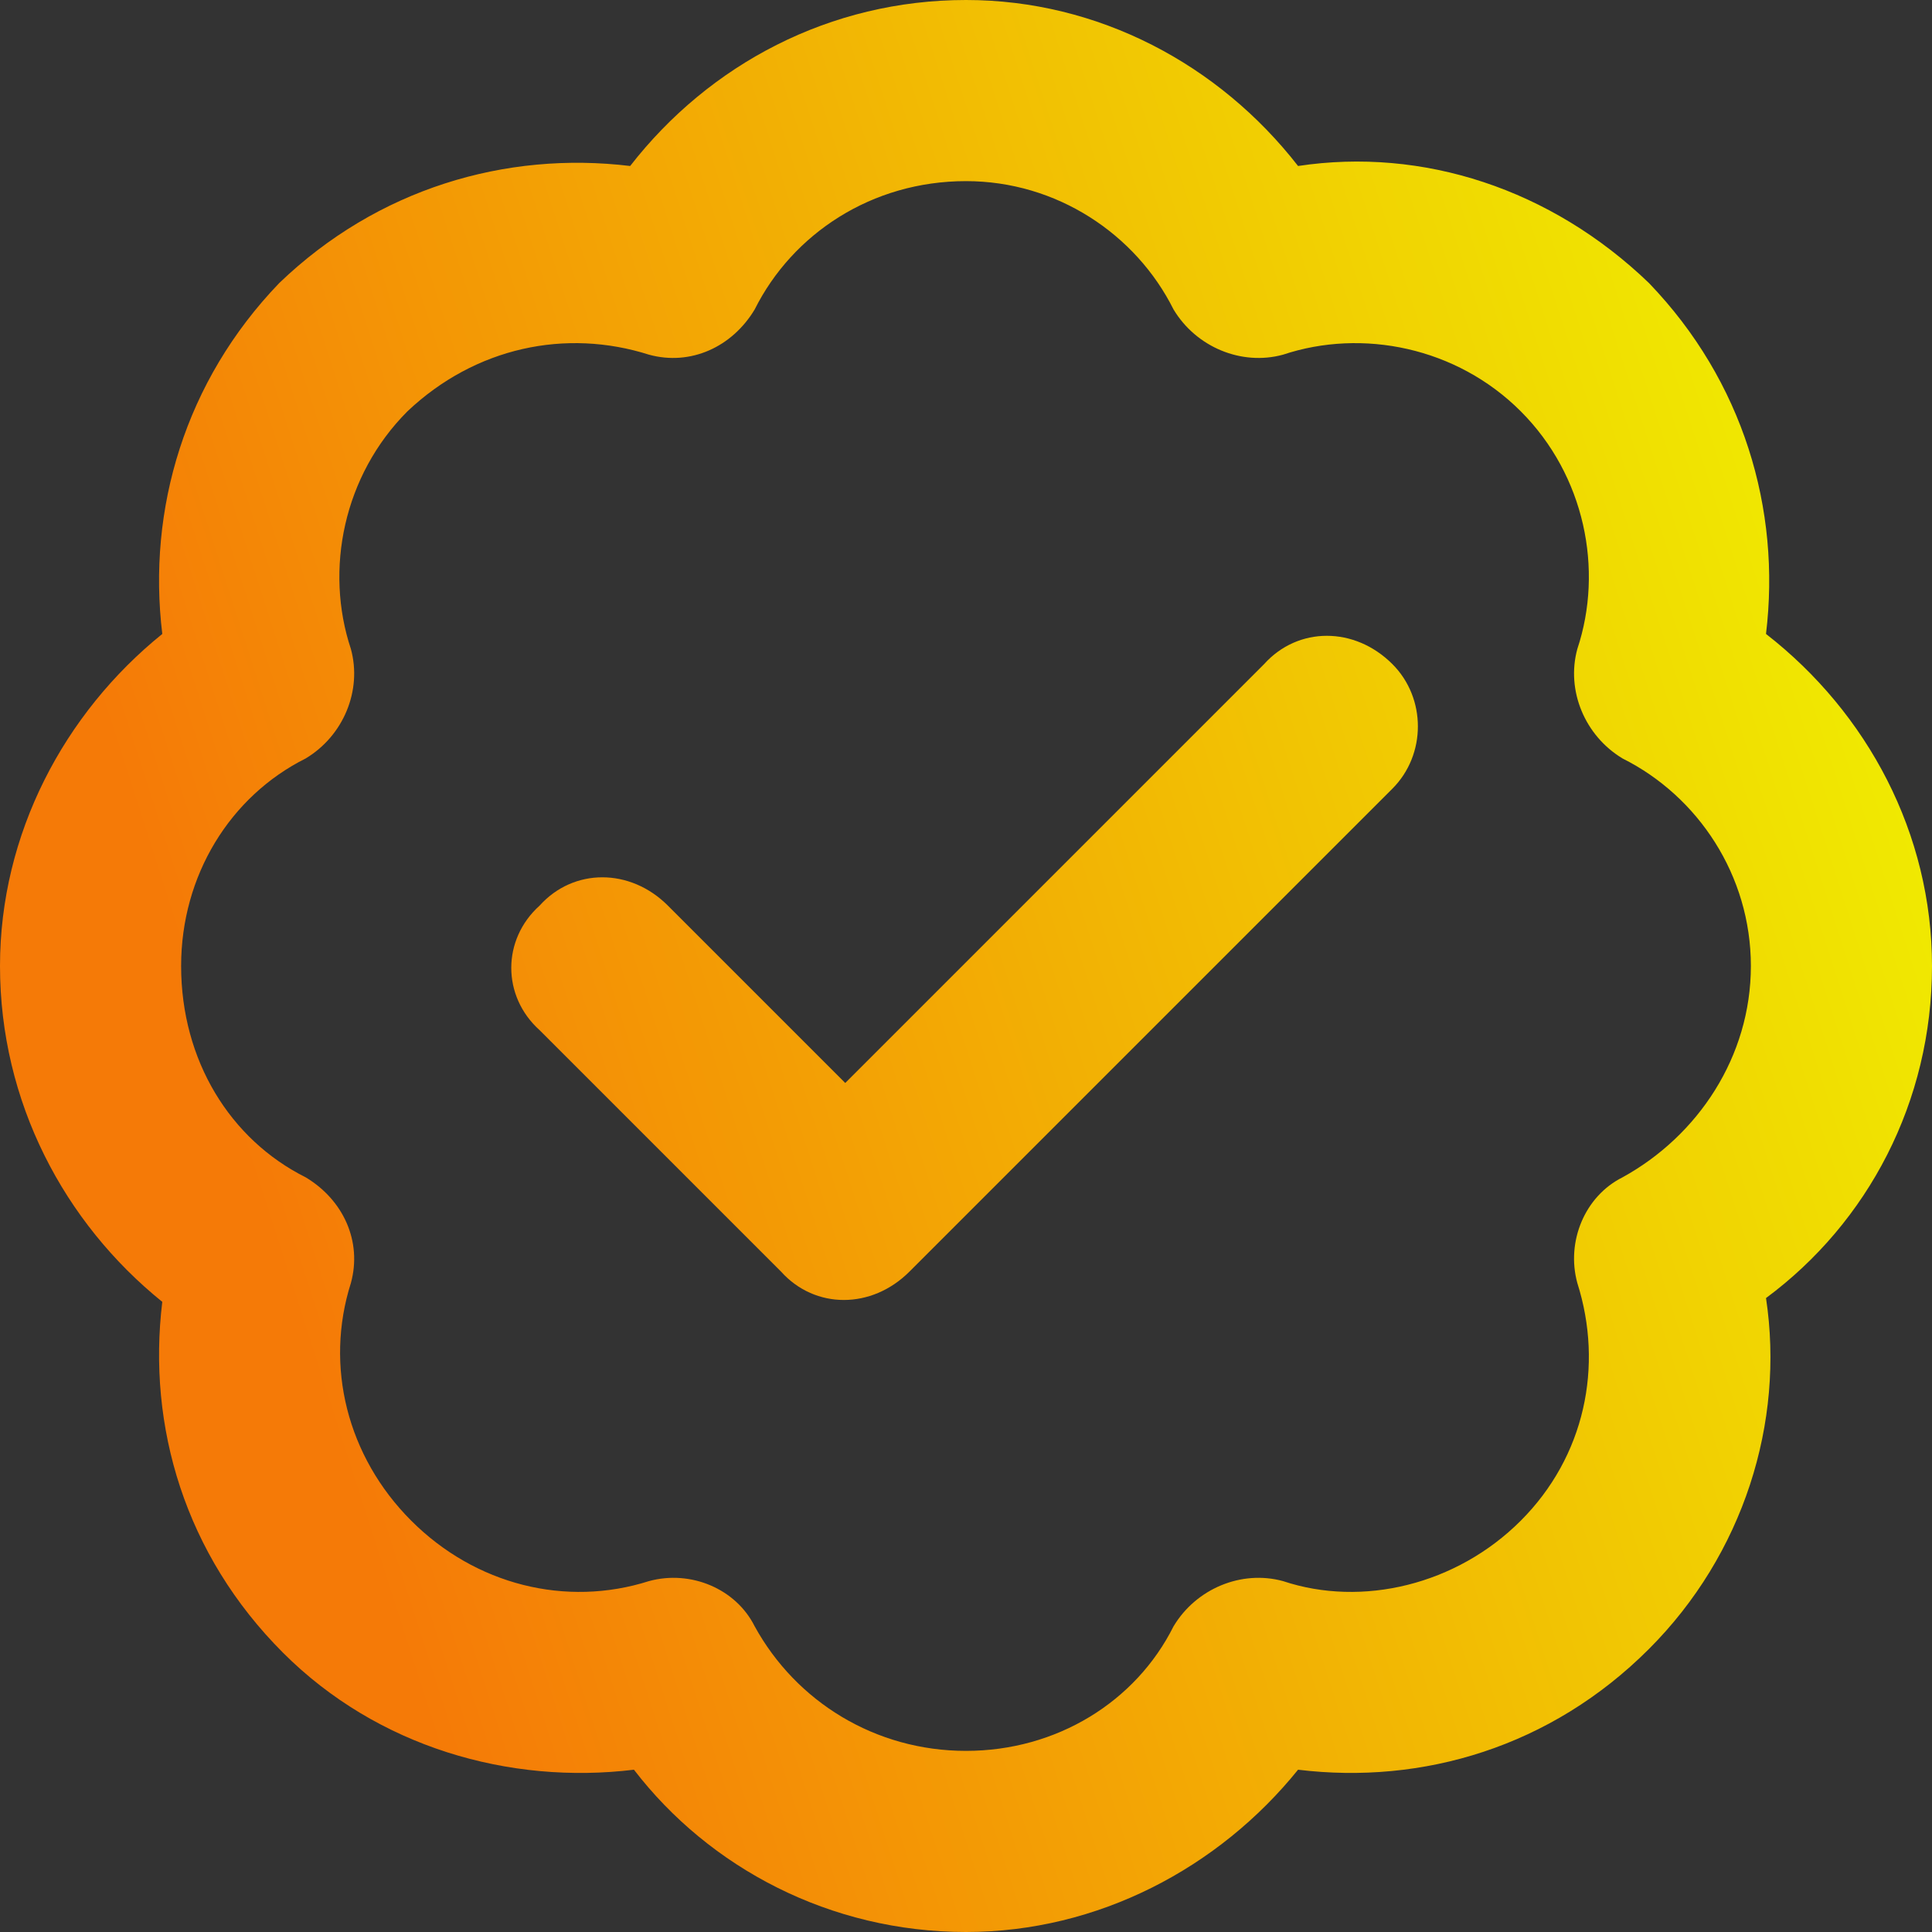 <svg width="24" height="24" viewBox="0 0 24 24" fill="none" xmlns="http://www.w3.org/2000/svg">
<rect x="0" y="0" width="24" height="24" fill="#333333" stroke="none"/>
<path d="M9.375 3.844C9.094 4.312 8.578 4.547 8.062 4.406C7.031 4.078 5.906 4.312 5.062 5.109C4.266 5.906 4.031 7.078 4.359 8.062C4.5 8.578 4.266 9.141 3.797 9.422C2.859 9.891 2.25 10.875 2.25 12C2.25 13.172 2.859 14.156 3.797 14.625C4.266 14.906 4.5 15.422 4.359 15.938C4.031 16.969 4.312 18.094 5.109 18.891C5.906 19.688 7.031 19.969 8.062 19.641C8.578 19.5 9.141 19.734 9.375 20.203C9.891 21.141 10.875 21.75 12 21.75C13.125 21.75 14.109 21.141 14.578 20.203C14.859 19.734 15.422 19.5 15.938 19.641C16.922 19.969 18.094 19.688 18.891 18.891C19.688 18.094 19.922 16.969 19.594 15.938C19.453 15.422 19.688 14.859 20.156 14.625C21.094 14.109 21.75 13.125 21.75 12C21.75 10.875 21.094 9.891 20.156 9.422C19.688 9.141 19.453 8.578 19.594 8.062C19.922 7.078 19.688 5.906 18.891 5.109C18.094 4.312 16.922 4.078 15.938 4.406C15.422 4.547 14.859 4.312 14.578 3.844C14.109 2.906 13.125 2.25 12 2.25C10.828 2.25 9.844 2.906 9.375 3.844ZM12 0C13.641 0 15.141 0.797 16.125 2.062C17.672 1.828 19.266 2.344 20.484 3.516C21.656 4.734 22.125 6.328 21.938 7.875C23.203 8.859 24 10.359 24 12C24 13.688 23.203 15.188 21.938 16.125C22.172 17.672 21.656 19.312 20.484 20.484C19.266 21.703 17.672 22.172 16.125 21.984C15.141 23.203 13.641 24 12 24C10.312 24 8.812 23.203 7.875 21.984C6.328 22.172 4.688 21.703 3.516 20.531C2.297 19.312 1.828 17.719 2.016 16.172C0.797 15.188 0 13.688 0 12C0 10.359 0.797 8.859 2.016 7.875C1.828 6.328 2.297 4.734 3.469 3.516C4.688 2.344 6.281 1.875 7.828 2.062C8.812 0.797 10.312 0 12 0ZM17.297 9.797L11.297 15.797C10.828 16.266 10.125 16.266 9.703 15.797L6.703 12.797C6.234 12.375 6.234 11.672 6.703 11.25C7.125 10.781 7.828 10.781 8.297 11.25L10.5 13.453L15.703 8.25C16.125 7.781 16.828 7.781 17.297 8.25C17.719 8.672 17.719 9.375 17.297 9.797Z" fill="url(#paint0_linear_721_31240)"/>
<defs>
<linearGradient id="paint0_linear_721_31240" x1="0.142" y1="5.4" x2="22.047" y2="-1.646" gradientUnits="userSpaceOnUse">
<stop stop-color="#F57A07"/>
<stop offset="1" stop-color="#EFF400"/>
</linearGradient>
</defs>
</svg>

